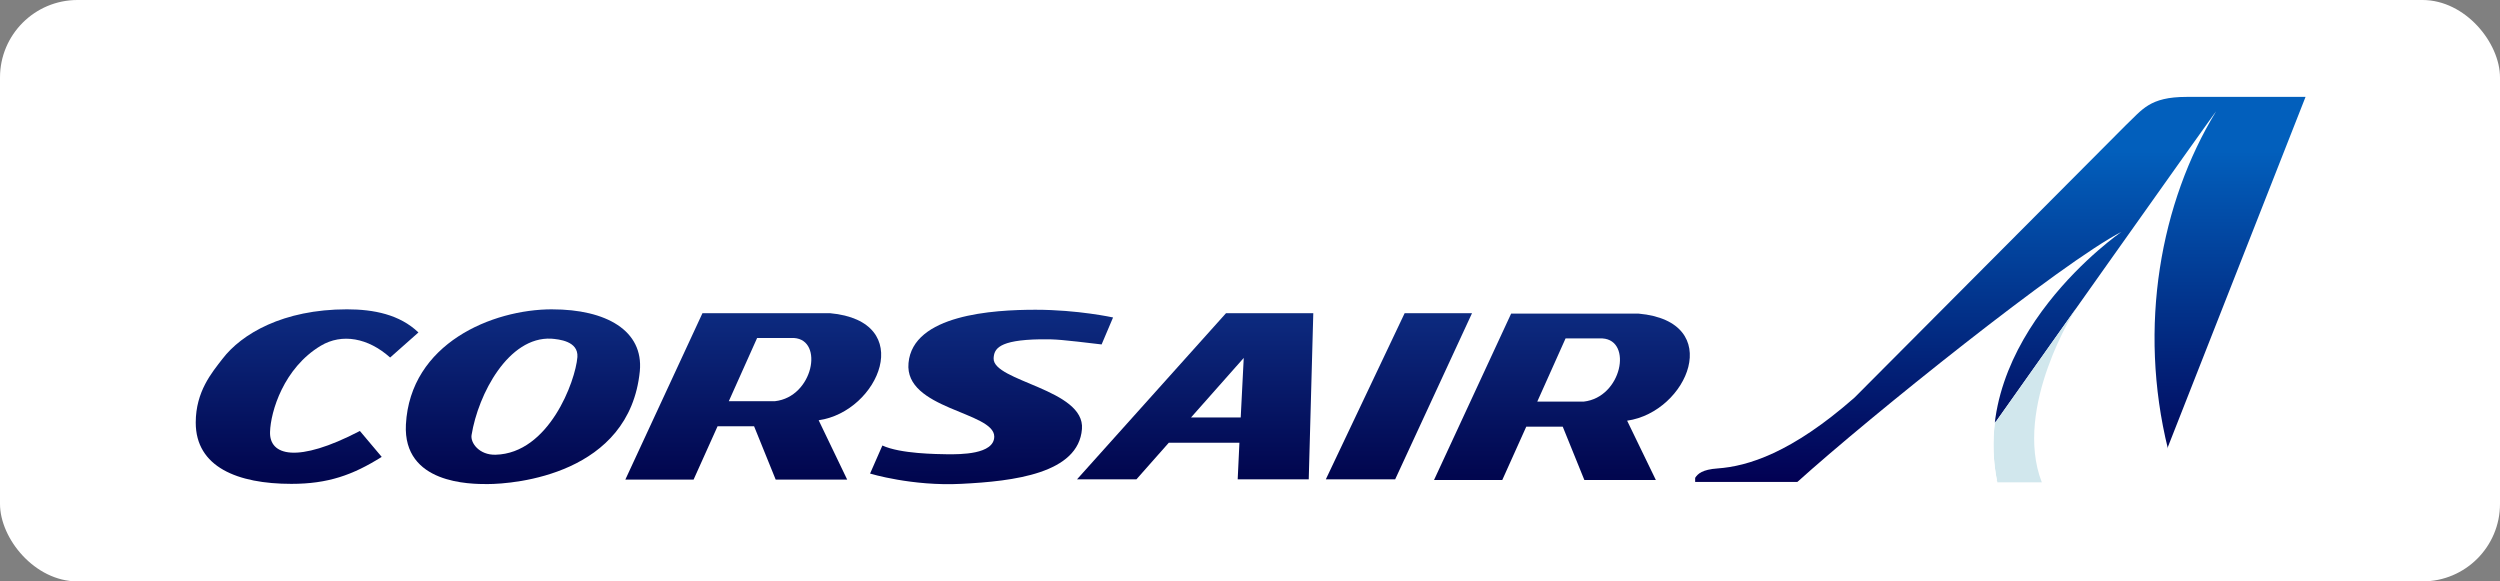 <?xml version="1.0" encoding="UTF-8" standalone="no"?>
<svg xmlns:sketch="http://www.bohemiancoding.com/sketch/ns" xmlns="http://www.w3.org/2000/svg" height="30px" width="129px" version="1.1" xmlns:xlink="http://www.w3.org/1999/xlink" viewBox="0 0 129 30"><rect x="0" y="0" width="129" height="30" fill="#808080" stroke="none"/><!-- Generator: Sketch 3.2.2 (9983) - http://www.bohemiancoding.com/sketch -->
 <title>Rectangle 354 + corsair</title>
 <desc>Created with Sketch.</desc>
 <defs>
  <linearGradient id="linearGradient-1" y1="97.827%" x2="49.957%" x1="49.957%" y2="-.588%">
   <stop stop-color="#01064F" offset="0"/>
   <stop stop-color="#0D2B80" offset="1"/>
  </linearGradient>
  <linearGradient id="linearGradient-2" y1="97.827%" x2="50.049%" x1="50.049%" y2="-.588%">
   <stop stop-color="#01064F" offset="0"/>
   <stop stop-color="#0D2B80" offset="1"/>
  </linearGradient>
  <linearGradient id="linearGradient-3" y1="97.7%" x2="50.005%" x1="50.005%" y2="-.588%">
   <stop stop-color="#01064F" offset="0"/>
   <stop stop-color="#0D2B80" offset="1"/>
  </linearGradient>
  <linearGradient id="linearGradient-4" y1="95.354%" x2="50.049%" x1="50.049%" y2="1.648%">
   <stop stop-color="#01064F" offset="0"/>
   <stop stop-color="#0D2B80" offset="1"/>
  </linearGradient>
  <linearGradient id="linearGradient-5" y1="95.237%" x2="49.971%" x1="49.971%" y2="1.646%">
   <stop stop-color="#01064F" offset="0"/>
   <stop stop-color="#0D2B80" offset="1"/>
  </linearGradient>
  <linearGradient id="linearGradient-6" y1="95.157%" x2="50.026%" x1="50.026%" y2="1.404%">
   <stop stop-color="#01064F" offset="0"/>
   <stop stop-color="#0D2B80" offset="1"/>
  </linearGradient>
  <linearGradient id="linearGradient-7" y1="97.443%" x2="49.986%" x1="49.986%" y2="-.845%">
   <stop stop-color="#01064F" offset="0"/>
   <stop stop-color="#0D2B80" offset="1"/>
  </linearGradient>
  <linearGradient id="linearGradient-8" y1="100.02%" x2="50.014%" x1="50.014%" y2="8.8669e-7%">
   <stop stop-color="#020053" offset="0"/>
   <stop stop-color="#025FBC" offset=".859"/>
  </linearGradient>
 </defs>
 <g id="Page-1" fill-rule="evenodd" sketch:type="MSPage" fill="none">
  <g id="Artboard-19" transform="translate(-22 -868)" sketch:type="MSArtboardGroup">
   <g id="Rectangle-354-+-corsair" transform="translate(22 868)" sketch:type="MSLayerGroup">
    <rect id="Rectangle-354" rx="4" sketch:type="MSShapeGroup" height="30" width="129" y="0" x="0" fill="#fff"/>
    <g id="corsair" sketch:type="MSShapeGroup" transform="translate(10 5)">
     <g id="Group">
      <g id="Shape" transform="translate(0 10.939)">
       <path d="m53.263 0.221l-7.69 8.575h3.065l1.671-1.889h3.645l-0.089 1.889h3.666l0.235-8.575-4.503-0zm0.758 5.381h-2.564l2.72-3.072-0.156 3.072z" fill="url(#linearGradient-1)"/>
       <path d="m62.48 0.221l-4.068 8.575h3.578l3.967-8.575-3.477-0z" fill="url(#linearGradient-2)"/>
       <path d="m32.823 0.221h-6.576l-3.979 8.586h3.522l1.237-2.751h1.884l1.114 2.751h3.689l-1.471-3.061c3.11-0.442 5.093-5.116 0.58-5.525v-0zm-2.831 4.541h-2.385l1.46-3.26h1.905c1.55 0.099 0.992 3.039-0.98 3.26z" fill="url(#linearGradient-3)"/>
       <path d="m11.591 1.216l-1.46 1.293c-1.137-1.017-2.485-1.26-3.578-0.608-1.917 1.149-2.586 3.392-2.619 4.442-0.045 1.227 1.393 1.647 4.636-0.044l1.126 1.337c-1.493 0.939-2.775 1.392-4.659 1.392-2.786 0-4.937-0.873-4.937-3.16 0-1.613 0.836-2.586 1.382-3.293 0.981-1.282 3.121-2.553 6.42-2.553 1.382-0 2.719 0.265 3.689 1.193z" fill="url(#linearGradient-4)"/>
       <path d="m18.49 0.022c-3.087 0-7.323 1.757-7.545 5.945-0.156 3.072 3.343 3.072 4.201 3.072 1.416 0 7.334-0.497 7.869-5.823 0.2-2.099-1.739-3.193-4.525-3.193v-0zm1.304 2.464c-0.1 1.249-1.471 4.972-4.224 5.039-0.836 0.022-1.304-0.608-1.237-1.017 0.345-2.122 1.906-5.083 4.112-4.972 0.39 0.033 1.405 0.122 1.349 0.95z" fill="url(#linearGradient-5)"/>
       <path d="m46.843 1.834c-2.05-0.243-2.374-0.276-3.154-0.265-2.184 0.033-2.396 0.508-2.418 0.983-0.045 1.193 4.725 1.591 4.558 3.646-0.178 2.298-3.533 2.696-6.219 2.829-2.541 0.133-4.714-0.53-4.714-0.53l0.635-1.448c0.936 0.431 2.786 0.442 3.388 0.453 0.591 0 2.385 0.022 2.385-0.917-0.011-1.282-4.647-1.403-4.425-3.79 0.223-2.497 4.358-2.751 6.554-2.751 2.195-0 4.001 0.398 4.001 0.398l-0.591 1.392z" fill="url(#linearGradient-6)"/>
       <path d="m74.55 0.243h-6.575l-3.979 8.586h3.522l1.237-2.751h1.883l1.115 2.751h3.689l-1.482-3.061c3.12-0.442 5.104-5.116 0.59-5.525v-0zm-2.831 4.541h-2.396l1.46-3.26h1.906c1.56 0.099 1.003 3.039-0.97 3.26z" fill="url(#linearGradient-7)"/>
      </g>
      <g id="Shape" transform="translate(77.459)">
       <path d="m0.011 19.867v-0.21c0.134-0.209 0.368-0.43 1.159-0.486 1.549-0.11 3.812-0.795 7.066-3.657l13.988-14.044c0.858-0.807 1.225-1.47 3.142-1.47h6.141l-7.812 19.867h-23.684 0z" fill="url(#linearGradient-8)"/>
       <path d="m15.525 16.762l-0.234 0.111c-0.122 0.983-0.39 1.978 0.323 3.017h8.136l0.68-1.724h-0.022c-1.56-6.332-0.379-12.73 2.474-17.404 0.245-0.397-11.357 16-11.357 16z" fill="#fff"/>
       <path d="m18.88 12.022c-1.716 2.42-3.087 4.365-3.321 4.696l-0.078 0.067c-0.123 0.983-0.101 2.022 0.122 3.105h2.296c-1.504-3.879 1.761-8.973 1.772-8.984-0.267 0.376-0.535 0.751-0.791 1.116z" fill="#D1E7ED"/>
       <path d="m15.603 19.89h-10.342c3.8-3.426 13.686-11.349 16.751-12.929 0 0-7.958 5.47-6.409 12.929" fill="#fff"/>
      </g>
     </g>
    </g>
   </g>
  </g>
 </g>
</svg>
